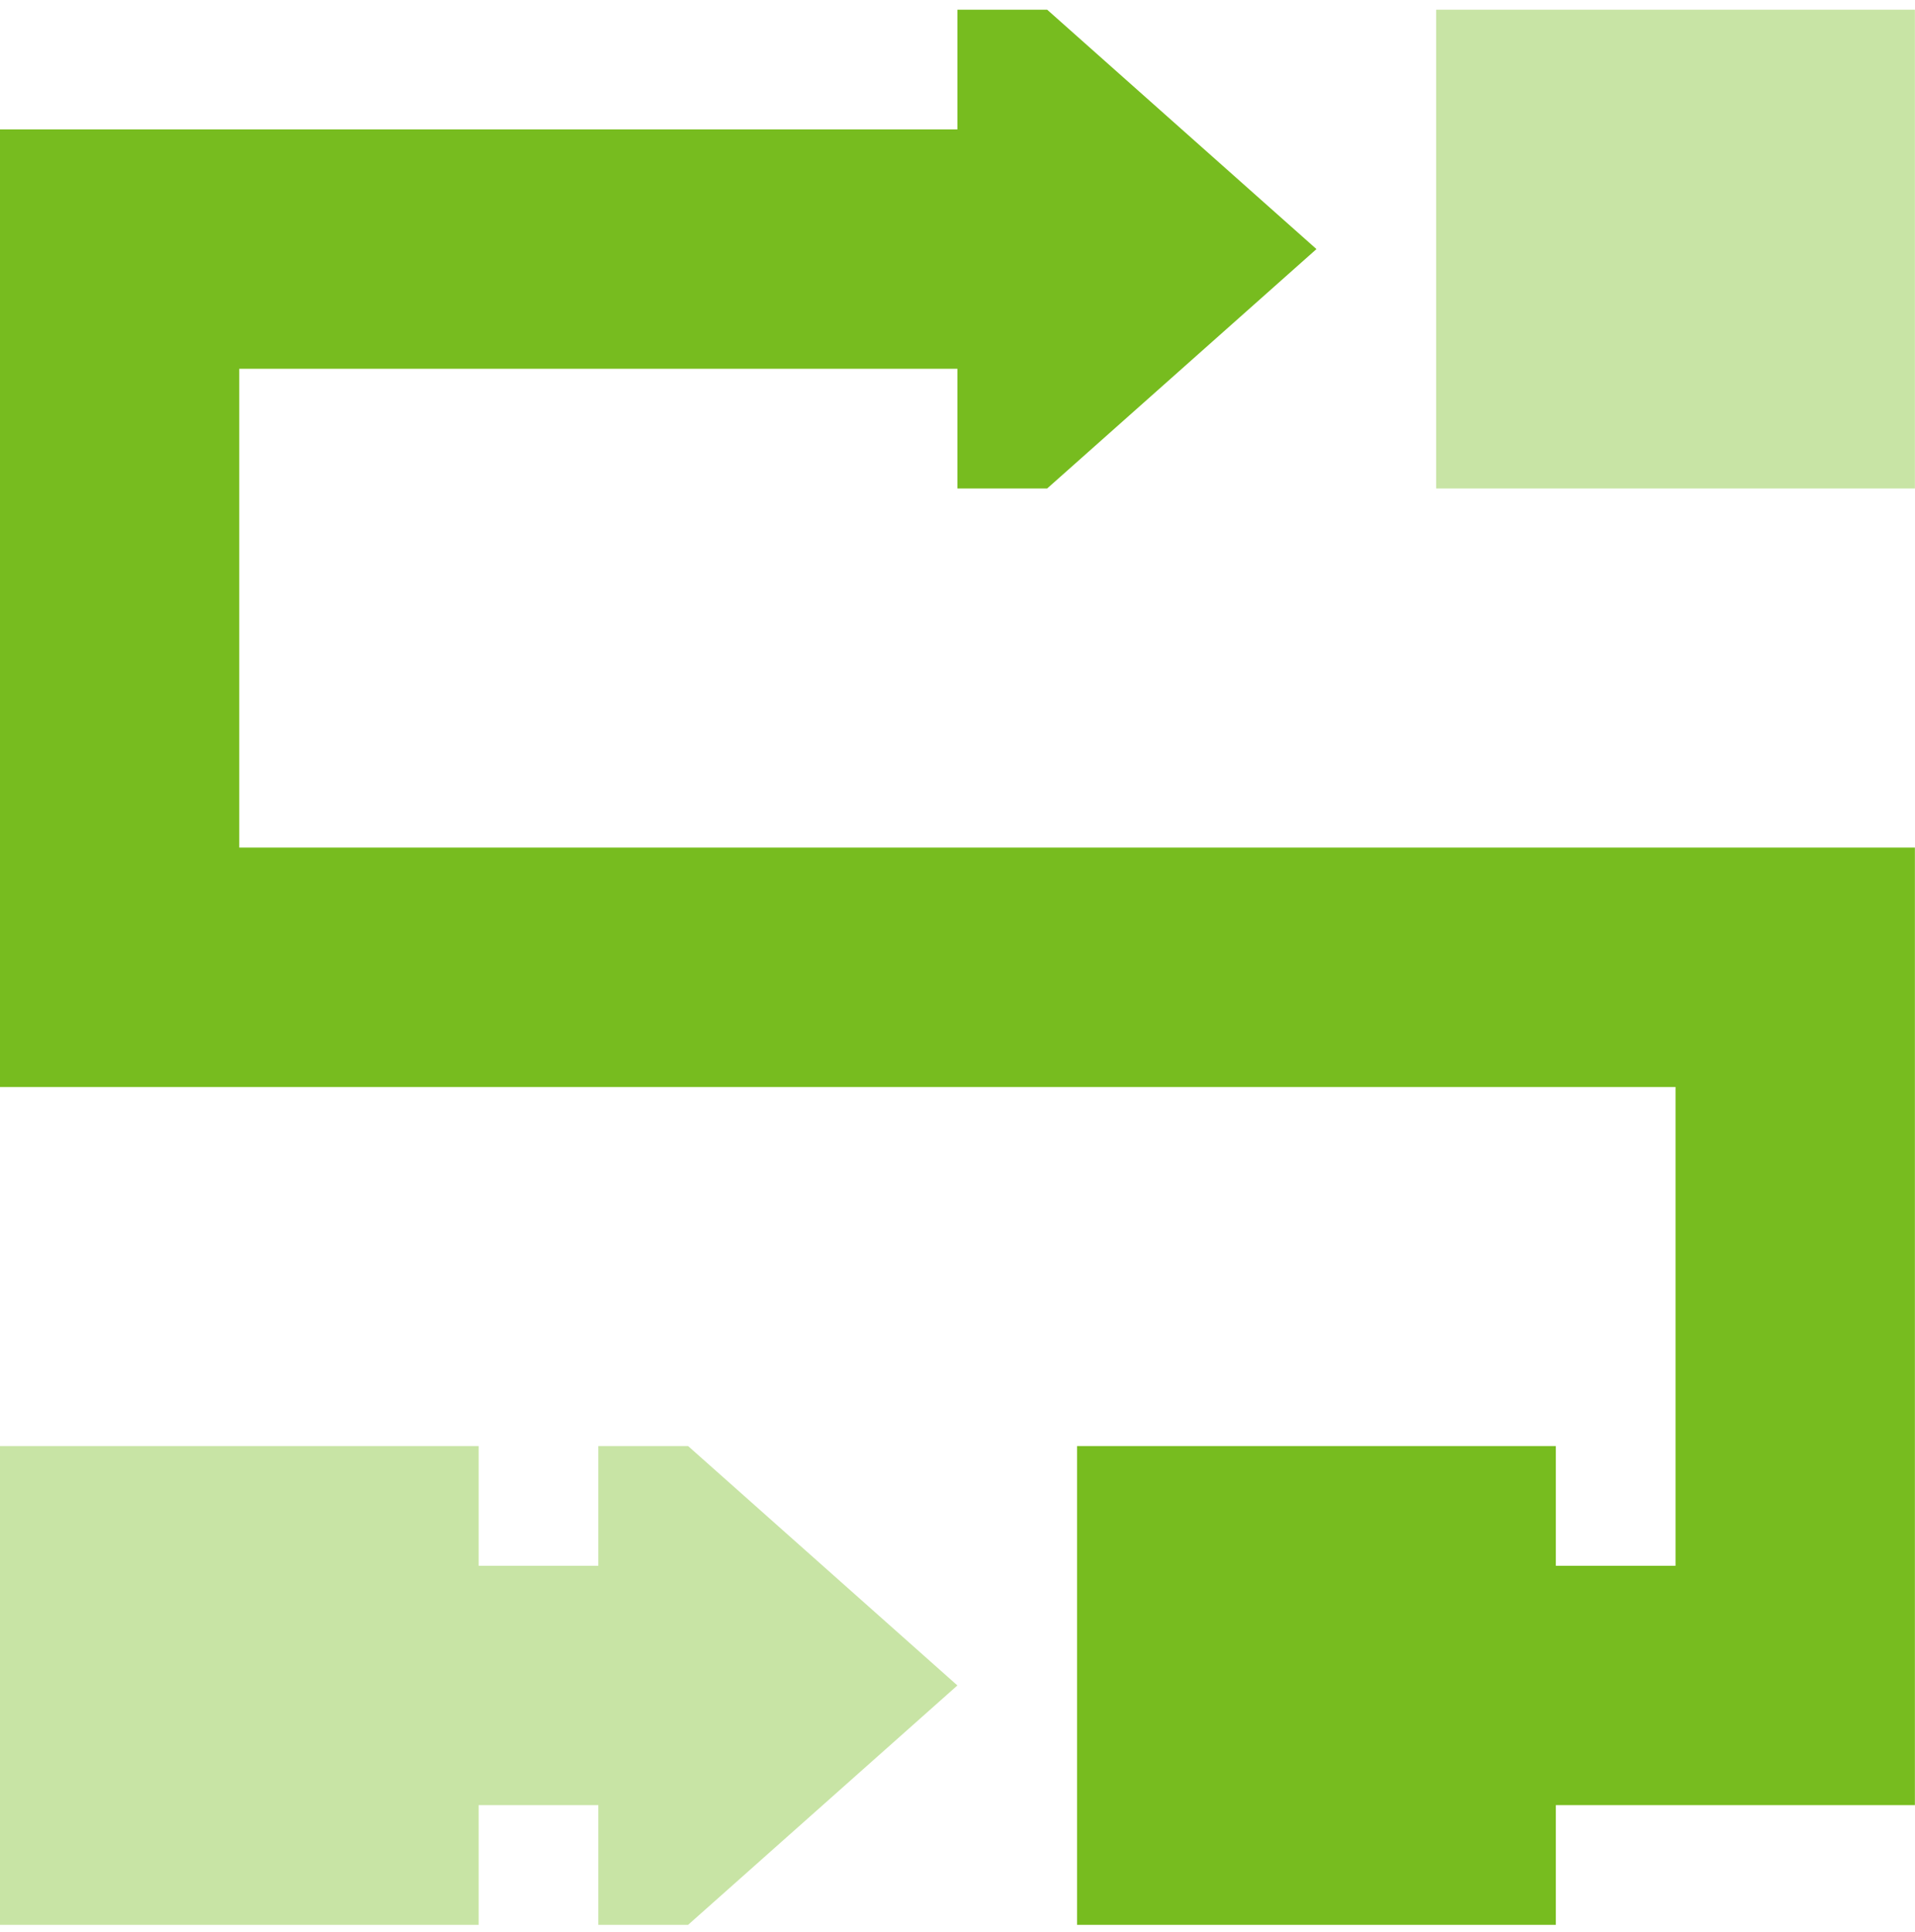 <svg width="112" height="113" viewBox="0 0 112 113" fill="none" xmlns="http://www.w3.org/2000/svg">
<g clip-path="url(#clip0_14652_38403)">
<path opacity="0.4" d="M-0.006 84.567V112.567H27.994V105.567H34.994V112.567H40.244L55.994 98.567L40.244 84.567H34.994V91.567H27.994V84.567H-0.006ZM83.994 0.567V28.567H111.994V0.567H83.994Z" fill="#77BC1F"/>
<path d="M55.994 28.567V21.567H13.994V49.567H104.994H111.994V56.567V98.567V105.567H104.994H90.994V112.567H62.994V84.567H90.994V91.567H97.994V63.567H6.994H-0.006V56.567V14.567V7.567H6.994H55.994V0.567H61.244L76.994 14.567L61.244 28.567H55.994Z" fill="#77BC1F"/>
</g>
<defs>
<clipPath id="clip0_14652_38403">
<rect width="112" height="112" fill="white" transform="translate(0 0.567)"/>
</clipPath>
</defs>
</svg>
